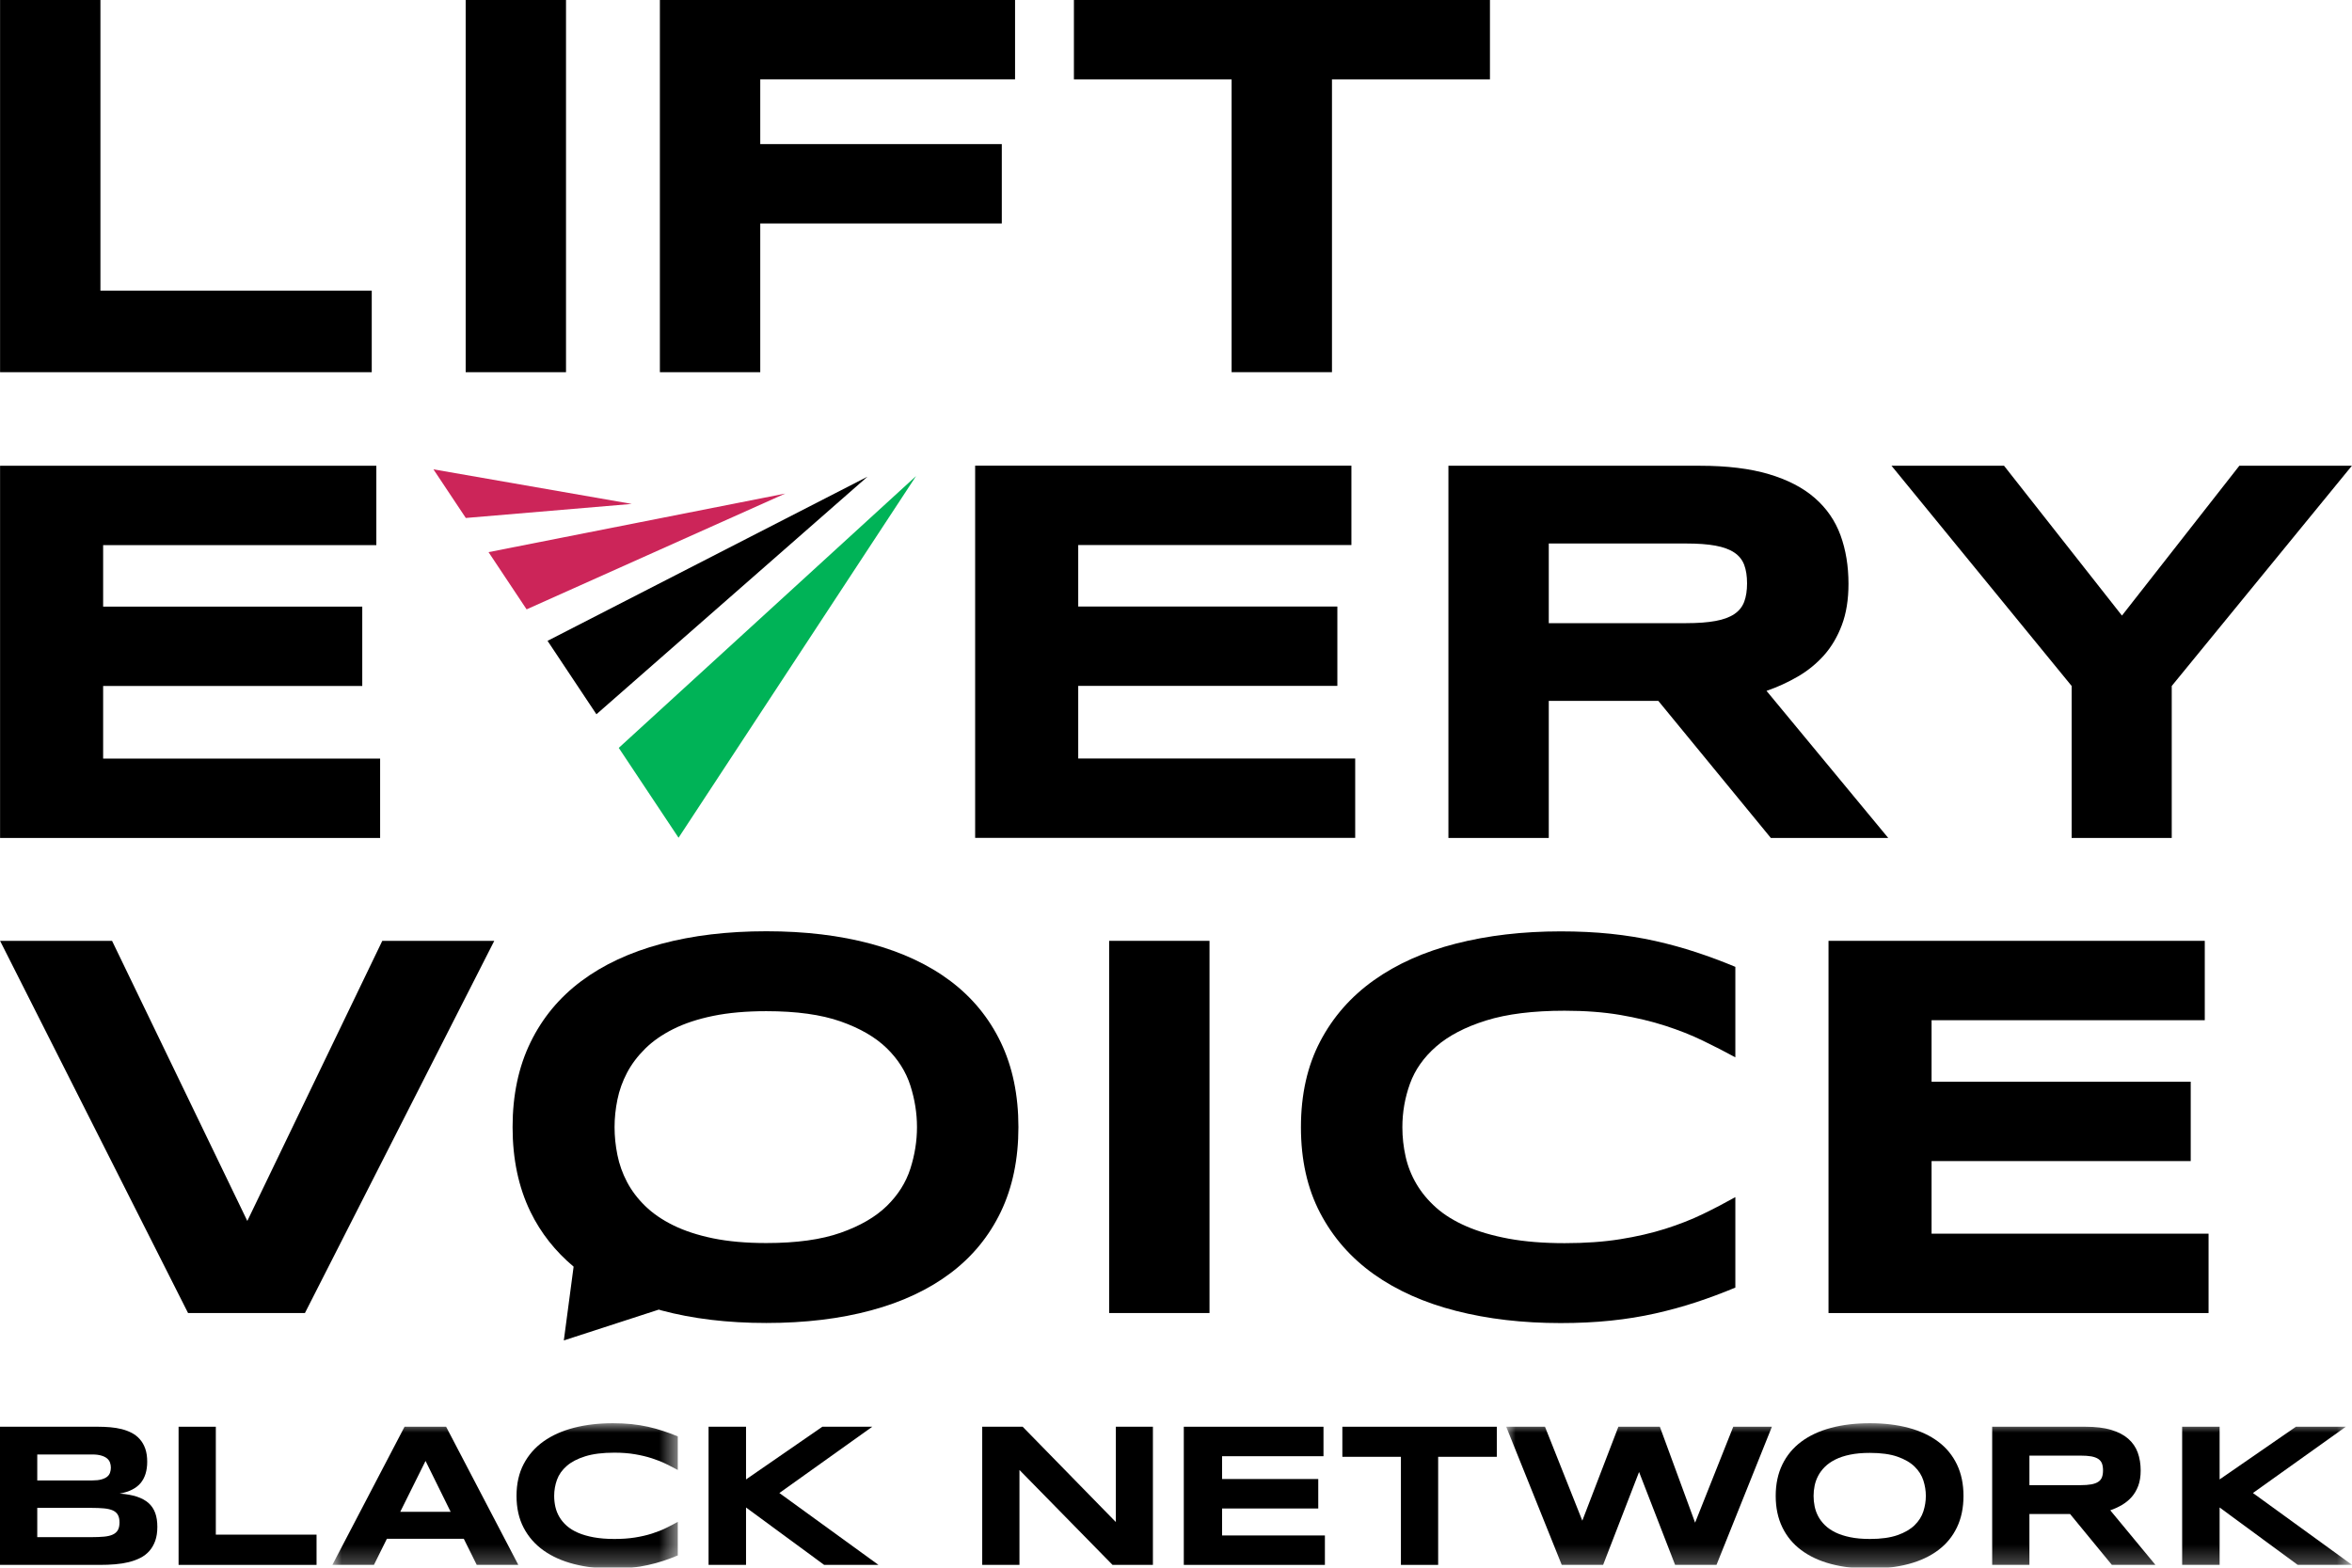 <?xml version="1.0" encoding="UTF-8"?>
<svg width="126px" height="84px" viewBox="0 0 126 84" version="1.1" xmlns="http://www.w3.org/2000/svg" xmlns:xlink="http://www.w3.org/1999/xlink">
    <title>9AE60A14-0EF0-4D2A-9D95-C41BC05AE534</title>
    <defs>
        <polygon id="path-1" points="-5.93060312e-15 5.94028323e-15 18.505 5.94028323e-15 18.505 7.741 -5.93060312e-15 7.741"></polygon>
        <polygon id="path-3" points="0 5.94028323e-15 45.31 5.94028323e-15 45.31 7.741 0 7.741"></polygon>
    </defs>
    <g id="Careers" stroke="none" stroke-width="1" fill="none" fill-rule="evenodd">
        <g id="D.-Careers-page" transform="translate(-738, -2208)">
            <g id="Group-20" transform="translate(0, 1822)">
                <g id="Group-8" transform="translate(688, 348)">
                    <g id="Lift-Every-Voice-Black-Network-logo" transform="translate(50, 38)">
                        <g id="Group-6" transform="translate(0.004, 0)" fill="#000000">
                            <polyline id="Fill-1" points="-2.13493025e-15 19.943 -2.13493025e-15 0 5.376 0 5.376 15.573 19.911 15.573 19.911 19.943 -2.13493025e-15 19.943"></polyline>
                            <polygon id="Fill-3" points="24.943 19.943 30.318 19.943 30.318 0 24.943 0"></polygon>
                            <polyline id="Fill-4" points="40.724 4.252 40.724 7.721 53.664 7.721 53.664 11.974 40.724 11.974 40.724 19.943 35.347 19.943 35.347 0 54.374 0 54.374 4.252 40.724 4.252"></polyline>
                            <polyline id="Fill-5" points="79.815 0 57.527 0 57.527 4.253 65.975 4.253 65.975 19.943 71.352 19.943 71.352 4.346 71.35 4.253 79.815 4.253 79.815 0"></polyline>
                        </g>
                        <path d="M93.592,31.255 C93.592,30.868 93.541,30.54 93.44,30.269 C93.338,29.997 93.162,29.778 92.911,29.609 C92.66,29.439 92.324,29.316 91.903,29.238 C91.484,29.16 90.959,29.122 90.331,29.122 L82.97,29.122 L82.97,33.39 L90.331,33.39 C90.959,33.39 91.484,33.351 91.903,33.273 C92.324,33.197 92.66,33.072 92.911,32.903 C93.162,32.734 93.338,32.514 93.44,32.243 C93.541,31.972 93.592,31.643 93.592,31.255 Z M82.97,44.9 L77.594,44.9 L77.594,24.956 L91.07,24.956 C92.519,24.956 93.749,25.107 94.759,25.406 C95.768,25.707 96.589,26.131 97.222,26.684 C97.854,27.236 98.314,27.901 98.598,28.679 C98.883,29.459 99.026,30.327 99.026,31.285 C99.026,32.127 98.908,32.862 98.671,33.491 C98.434,34.121 98.115,34.66 97.715,35.11 C97.314,35.559 96.848,35.94 96.316,36.249 C95.785,36.558 95.224,36.815 94.635,37.018 L101.156,44.9 L94.867,44.9 L88.839,37.555 L82.97,37.555 L82.97,44.9 L82.97,44.9 Z" id="Fill-7" fill="#000000"></path>
                        <polyline id="Fill-8" fill="#000000" points="116.343 36.756 116.343 44.9 110.981 44.9 110.981 36.756 101.33 24.956 107.359 24.956 113.676 32.984 119.965 24.956 125.994 24.956 116.343 36.756"></polyline>
                        <polyline id="Fill-9" fill="#000000" points="0.004 44.9 0.004 24.956 20.161 24.956 20.161 29.209 5.525 29.209 5.525 32.504 19.407 32.504 19.407 36.756 5.525 36.756 5.525 40.647 20.364 40.647 20.364 44.9 0.004 44.9"></polyline>
                        <polyline id="Fill-10" fill="#000000" points="52.24 44.895 52.24 24.951 72.397 24.951 72.397 29.204 57.762 29.204 57.762 32.499 71.644 32.499 71.644 36.751 57.762 36.751 57.762 40.642 72.6 40.642 72.6 44.895 52.24 44.895"></polyline>
                        <polyline id="Fill-11" fill="#00B357" points="33.148 40.073 36.351 44.888 49.075 25.508 33.148 40.073"></polyline>
                        <polyline id="Fill-12" fill="#000000" points="29.333 34.338 31.951 38.272 46.472 25.542 29.333 34.338"></polyline>
                        <polyline id="Fill-13" fill="#CC2559" points="26.172 29.585 28.211 32.651 42.066 26.446 26.172 29.585"></polyline>
                        <g id="Group-17" transform="translate(0, 25.148)">
                            <polyline id="Fill-14" fill="#CC2559" points="23.22 0 24.954 2.606 33.845 1.853 23.22 0"></polyline>
                            <path d="M6.402,56.429 C6.402,56.26 6.373,56.125 6.315,56.022 C6.258,55.92 6.168,55.841 6.046,55.785 C5.924,55.73 5.767,55.693 5.573,55.674 C5.379,55.657 5.148,55.647 4.879,55.647 L1.996,55.647 L1.996,57.216 L4.879,57.216 C5.148,57.216 5.379,57.206 5.573,57.189 C5.767,57.17 5.924,57.134 6.046,57.075 C6.168,57.018 6.258,56.938 6.315,56.836 C6.373,56.733 6.402,56.598 6.402,56.429 Z M5.939,53.493 C5.939,53.399 5.924,53.31 5.895,53.226 C5.867,53.142 5.815,53.066 5.74,53.002 C5.665,52.938 5.562,52.885 5.433,52.847 C5.304,52.806 5.139,52.786 4.939,52.786 L1.996,52.786 L1.996,54.177 L4.939,54.177 C5.139,54.177 5.304,54.159 5.433,54.123 C5.562,54.087 5.665,54.038 5.74,53.978 C5.815,53.917 5.867,53.844 5.895,53.759 C5.924,53.675 5.939,53.586 5.939,53.493 Z M8.429,56.66 C8.429,56.948 8.392,57.198 8.317,57.41 C8.241,57.621 8.136,57.803 8.002,57.956 C7.867,58.108 7.706,58.233 7.517,58.328 C7.329,58.423 7.121,58.499 6.893,58.555 C6.666,58.61 6.423,58.649 6.165,58.67 C5.907,58.692 5.639,58.702 5.363,58.702 L0,58.702 L0,51.3 L5.266,51.3 C5.478,51.3 5.691,51.309 5.904,51.327 C6.117,51.345 6.321,51.378 6.514,51.426 C6.708,51.475 6.888,51.542 7.055,51.628 C7.221,51.715 7.368,51.827 7.49,51.968 C7.615,52.108 7.711,52.276 7.782,52.474 C7.851,52.672 7.886,52.905 7.886,53.174 C7.886,53.656 7.767,54.037 7.531,54.32 C7.294,54.601 6.922,54.789 6.412,54.882 C6.771,54.907 7.078,54.962 7.335,55.047 C7.59,55.131 7.8,55.247 7.962,55.392 C8.123,55.537 8.241,55.715 8.317,55.925 C8.392,56.135 8.429,56.38 8.429,56.66 L8.429,56.66 Z" id="Fill-16" fill="#000000"></path>
                        </g>
                        <polyline id="Fill-18" fill="#000000" points="9.567 83.85 9.567 76.448 11.562 76.448 11.562 82.229 16.958 82.229 16.958 83.85 9.567 83.85"></polyline>
                        <g id="Group-22" transform="translate(17.805, 76.259)">
                            <mask id="mask-2" fill="white">
                                <use xlink:href="#path-1"></use>
                            </mask>
                            <g id="Clip-20"></g>
                            <path d="M3.637,4.747 L6.337,4.747 L4.992,2.02 L3.637,4.747 Z M7.041,6.192 L2.921,6.192 L2.227,7.591 L-7.10542736e-15,7.591 L3.867,0.189 L6.094,0.189 L9.962,7.591 L7.735,7.591 L7.041,6.192 L7.041,6.192 Z" id="Fill-19" fill="#000000" mask="url(#mask-2)"></path>
                            <path d="M17.725,7.377 C17.464,7.462 17.192,7.537 16.912,7.599 C16.632,7.662 16.338,7.711 16.028,7.742 C15.717,7.775 15.384,7.792 15.031,7.792 C14.277,7.792 13.583,7.711 12.951,7.549 C12.318,7.387 11.772,7.144 11.315,6.819 C10.858,6.493 10.503,6.088 10.248,5.601 C9.993,5.115 9.866,4.546 9.866,3.895 C9.866,3.245 9.993,2.677 10.248,2.19 C10.503,1.703 10.858,1.298 11.315,0.972 C11.772,0.648 12.318,0.405 12.951,0.242 C13.583,0.081 14.277,5.94028323e-15 15.031,5.94028323e-15 C15.384,5.94028323e-15 15.717,0.016 16.028,0.048 C16.338,0.081 16.632,0.129 16.912,0.191 C17.192,0.254 17.464,0.329 17.725,0.415 C17.987,0.501 18.246,0.598 18.505,0.706 L18.505,2.505 C18.3,2.394 18.085,2.284 17.859,2.174 C17.634,2.064 17.384,1.965 17.112,1.878 C16.839,1.79 16.54,1.718 16.213,1.663 C15.887,1.607 15.519,1.578 15.111,1.578 C14.482,1.578 13.962,1.643 13.547,1.773 C13.133,1.902 12.803,2.074 12.556,2.29 C12.308,2.505 12.134,2.752 12.033,3.031 C11.933,3.309 11.883,3.597 11.883,3.895 C11.883,4.093 11.904,4.288 11.947,4.48 C11.991,4.673 12.062,4.854 12.163,5.024 C12.263,5.195 12.394,5.352 12.556,5.496 C12.717,5.639 12.917,5.764 13.158,5.868 C13.398,5.972 13.678,6.054 14,6.113 C14.32,6.172 14.691,6.202 15.111,6.202 C15.519,6.202 15.887,6.176 16.213,6.124 C16.54,6.071 16.839,6.003 17.112,5.916 C17.384,5.83 17.634,5.732 17.859,5.622 C18.085,5.513 18.3,5.401 18.505,5.286 L18.505,7.085 C18.246,7.193 17.987,7.29 17.725,7.377" id="Fill-21" fill="#000000" mask="url(#mask-2)"></path>
                        </g>
                        <polyline id="Fill-23" fill="#000000" points="39.966 79.271 44.054 76.448 46.728 76.448 41.752 79.999 47.061 83.85 44.151 83.85 39.966 80.775 39.966 83.85 37.959 83.85 37.959 76.448 39.966 76.448 39.966 79.271"></polyline>
                        <polyline id="Fill-24" fill="#000000" points="59.6 83.85 54.614 78.764 54.614 83.85 52.619 83.85 52.619 76.448 54.786 76.448 59.778 81.555 59.778 76.448 61.763 76.448 61.763 83.85 59.6 83.85"></polyline>
                        <polyline id="Fill-25" fill="#000000" points="63.418 83.85 63.418 76.448 70.901 76.448 70.901 78.027 65.468 78.027 65.468 79.249 70.621 79.249 70.621 80.828 65.468 80.828 65.468 82.273 70.977 82.273 70.977 83.85 63.418 83.85"></polyline>
                        <polyline id="Fill-26" fill="#000000" points="77.044 78.059 77.044 83.85 75.049 83.85 75.049 78.059 71.912 78.059 71.912 76.448 80.186 76.448 80.186 78.059 77.044 78.059"></polyline>
                        <g id="Group-32" transform="translate(80.69, 76.259)">
                            <mask id="mask-4" fill="white">
                                <use xlink:href="#path-3"></use>
                            </mask>
                            <g id="Clip-28"></g>
                            <polyline id="Fill-27" fill="#000000" mask="url(#mask-4)" points="8.231 0.189 10.119 5.329 12.163 0.189 14.233 0.189 11.265 7.591 9.048 7.591 7.117 2.613 5.191 7.591 2.975 7.591 0 0.189 2.077 0.189 4.077 5.222 6.009 0.189 8.231 0.189"></polyline>
                            <path d="M22.48,3.895 C22.48,3.618 22.436,3.343 22.348,3.068 C22.259,2.794 22.104,2.547 21.88,2.327 C21.656,2.108 21.351,1.931 20.963,1.794 C20.576,1.658 20.083,1.59 19.483,1.59 C19.082,1.59 18.728,1.621 18.424,1.684 C18.119,1.746 17.856,1.834 17.633,1.945 C17.411,2.057 17.224,2.187 17.074,2.335 C16.923,2.485 16.803,2.644 16.713,2.816 C16.623,2.986 16.56,3.164 16.522,3.348 C16.484,3.534 16.466,3.716 16.466,3.895 C16.466,4.079 16.484,4.264 16.522,4.451 C16.56,4.637 16.623,4.816 16.713,4.986 C16.803,5.157 16.923,5.316 17.074,5.463 C17.224,5.611 17.411,5.739 17.633,5.849 C17.856,5.958 18.119,6.044 18.424,6.107 C18.728,6.17 19.082,6.202 19.483,6.202 C20.083,6.202 20.576,6.133 20.963,5.997 C21.351,5.861 21.656,5.682 21.88,5.463 C22.104,5.244 22.259,4.998 22.348,4.723 C22.436,4.448 22.48,4.173 22.48,3.895 Z M24.497,3.895 C24.497,4.531 24.38,5.092 24.147,5.58 C23.915,6.066 23.581,6.473 23.147,6.799 C22.713,7.127 22.186,7.374 21.568,7.541 C20.949,7.707 20.255,7.792 19.483,7.792 C18.712,7.792 18.015,7.707 17.393,7.541 C16.771,7.374 16.241,7.127 15.804,6.799 C15.367,6.473 15.029,6.066 14.793,5.58 C14.556,5.092 14.437,4.531 14.437,3.895 C14.437,3.26 14.556,2.699 14.793,2.212 C15.029,1.726 15.367,1.318 15.804,0.992 C16.241,0.665 16.771,0.417 17.393,0.251 C18.015,0.084 18.712,0 19.483,0 C20.255,0 20.949,0.084 21.568,0.251 C22.186,0.417 22.713,0.665 23.147,0.992 C23.581,1.318 23.915,1.726 24.147,2.212 C24.38,2.699 24.497,3.26 24.497,3.895 L24.497,3.895 Z" id="Fill-29" fill="#000000" mask="url(#mask-4)"></path>
                            <path d="M31.972,2.527 C31.972,2.383 31.953,2.261 31.916,2.16 C31.878,2.06 31.813,1.979 31.719,1.915 C31.626,1.853 31.502,1.807 31.346,1.777 C31.19,1.749 30.994,1.736 30.762,1.736 L28.029,1.736 L28.029,3.319 L30.762,3.319 C30.994,3.319 31.19,3.304 31.346,3.276 C31.502,3.247 31.626,3.201 31.719,3.138 C31.813,3.076 31.878,2.994 31.916,2.893 C31.953,2.792 31.972,2.671 31.972,2.527 Z M28.029,7.591 L26.034,7.591 L26.034,0.189 L31.036,0.189 C31.574,0.189 32.03,0.244 32.406,0.355 C32.78,0.467 33.084,0.625 33.32,0.83 C33.555,1.035 33.725,1.282 33.831,1.57 C33.936,1.86 33.989,2.182 33.989,2.538 C33.989,2.85 33.945,3.123 33.858,3.357 C33.769,3.59 33.652,3.791 33.502,3.958 C33.353,4.125 33.18,4.265 32.983,4.381 C32.786,4.495 32.578,4.591 32.36,4.666 L34.78,7.591 L32.446,7.591 L30.208,4.866 L28.029,4.866 L28.029,7.591 L28.029,7.591 Z" id="Fill-30" fill="#000000" mask="url(#mask-4)"></path>
                            <polyline id="Fill-31" fill="#000000" mask="url(#mask-4)" points="38.218 3.012 42.305 0.189 44.979 0.189 40.003 3.74 45.314 7.591 42.402 7.591 38.218 4.515 38.218 7.591 36.211 7.591 36.211 0.189 38.218 0.189 38.218 3.012"></polyline>
                        </g>
                        <polyline id="Fill-33" fill="#000000" points="16.335 70.356 10.075 70.356 0.004 50.412 6.003 50.412 13.249 65.421 20.48 50.412 26.479 50.412 16.335 70.356"></polyline>
                        <polygon id="Fill-34" fill="#000000" points="59.418 70.355 64.795 70.355 64.795 50.412 59.418 50.412"></polygon>
                        <path d="M90.864,69.776 C90.159,70.008 89.429,70.208 88.677,70.377 C87.922,70.547 87.127,70.676 86.292,70.762 C85.456,70.849 84.561,70.893 83.605,70.893 C81.576,70.893 79.709,70.676 78.004,70.24 C76.299,69.804 74.83,69.149 73.598,68.274 C72.367,67.397 71.408,66.304 70.722,64.993 C70.036,63.681 69.693,62.15 69.693,60.399 C69.693,58.648 70.036,57.116 70.722,55.805 C71.408,54.493 72.367,53.401 73.598,52.525 C74.83,51.649 76.299,50.993 78.004,50.558 C79.709,50.123 81.576,49.905 83.605,49.905 C84.561,49.905 85.456,49.948 86.292,50.035 C87.127,50.123 87.922,50.251 88.677,50.42 C89.429,50.589 90.159,50.79 90.864,51.022 C91.57,51.254 92.27,51.516 92.965,51.806 L92.965,56.654 C92.415,56.354 91.836,56.056 91.226,55.762 C90.618,55.466 89.946,55.2 89.212,54.963 C88.478,54.726 87.672,54.533 86.793,54.382 C85.913,54.233 84.923,54.157 83.821,54.157 C82.131,54.157 80.728,54.331 79.612,54.68 C78.497,55.029 77.605,55.493 76.938,56.074 C76.273,56.654 75.804,57.319 75.533,58.069 C75.263,58.819 75.127,59.596 75.127,60.399 C75.127,60.931 75.185,61.456 75.301,61.974 C75.417,62.492 75.611,62.981 75.881,63.439 C76.151,63.899 76.504,64.323 76.938,64.71 C77.374,65.097 77.914,65.43 78.562,65.711 C79.209,65.992 79.964,66.212 80.829,66.372 C81.695,66.531 82.691,66.611 83.821,66.611 C84.923,66.611 85.913,66.541 86.793,66.4 C87.672,66.26 88.478,66.074 89.212,65.842 C89.946,65.609 90.618,65.346 91.226,65.051 C91.836,64.756 92.415,64.453 92.965,64.144 L92.965,68.992 C92.27,69.282 91.57,69.543 90.864,69.776" id="Fill-35" fill="#000000"></path>
                        <polyline id="Fill-36" fill="#000000" points="97.956 70.356 97.956 50.412 118.113 50.412 118.113 54.665 103.477 54.665 103.477 57.96 117.36 57.96 117.36 62.213 103.477 62.213 103.477 66.103 118.316 66.103 118.316 70.356 97.956 70.356"></polyline>
                        <path d="M48.769,62.621 C48.532,63.361 48.112,64.027 47.509,64.617 C46.904,65.207 46.081,65.686 45.038,66.053 C43.995,66.422 42.666,66.605 41.053,66.605 C39.97,66.605 39.019,66.52 38.198,66.352 C37.377,66.183 36.667,65.949 36.068,65.654 C35.469,65.359 34.966,65.013 34.561,64.617 C34.155,64.22 33.831,63.792 33.59,63.332 C33.349,62.873 33.177,62.391 33.076,61.888 C32.974,61.385 32.923,60.887 32.923,60.393 C32.923,59.909 32.974,59.418 33.076,58.919 C33.177,58.421 33.349,57.942 33.59,57.482 C33.831,57.023 34.155,56.593 34.561,56.191 C34.966,55.789 35.469,55.439 36.068,55.139 C36.667,54.839 37.377,54.604 38.198,54.435 C39.019,54.266 39.97,54.181 41.053,54.181 C42.666,54.181 43.995,54.365 45.038,54.732 C46.081,55.1 46.904,55.579 47.509,56.169 C48.112,56.759 48.532,57.425 48.769,58.165 C49.006,58.905 49.124,59.648 49.124,60.393 C49.124,61.138 49.006,61.881 48.769,62.621 Z M53.617,55.857 C52.988,54.546 52.09,53.45 50.921,52.569 C49.752,51.689 48.335,51.024 46.668,50.574 C45.001,50.124 43.13,49.899 41.053,49.899 C38.975,49.899 37.099,50.124 35.423,50.574 C33.747,51.024 32.319,51.689 31.141,52.569 C29.962,53.45 29.054,54.546 28.417,55.857 C27.779,57.168 27.46,58.68 27.46,60.393 C27.46,62.106 27.779,63.618 28.417,64.93 C28.975,66.078 29.755,67.051 30.729,67.87 L30.205,71.823 L35.294,70.171 C35.338,70.184 35.378,70.2 35.423,70.212 C37.099,70.662 38.975,70.888 41.053,70.888 C43.13,70.888 45.001,70.662 46.668,70.212 C48.335,69.763 49.752,69.097 50.921,68.216 C52.09,67.336 52.988,66.24 53.617,64.93 C54.244,63.618 54.558,62.106 54.558,60.393 C54.558,58.68 54.244,57.168 53.617,55.857 L53.617,55.857 Z" id="Fill-37" fill="#000000"></path>
                    </g>
                </g>
            </g>
        </g>
    </g>
</svg>
